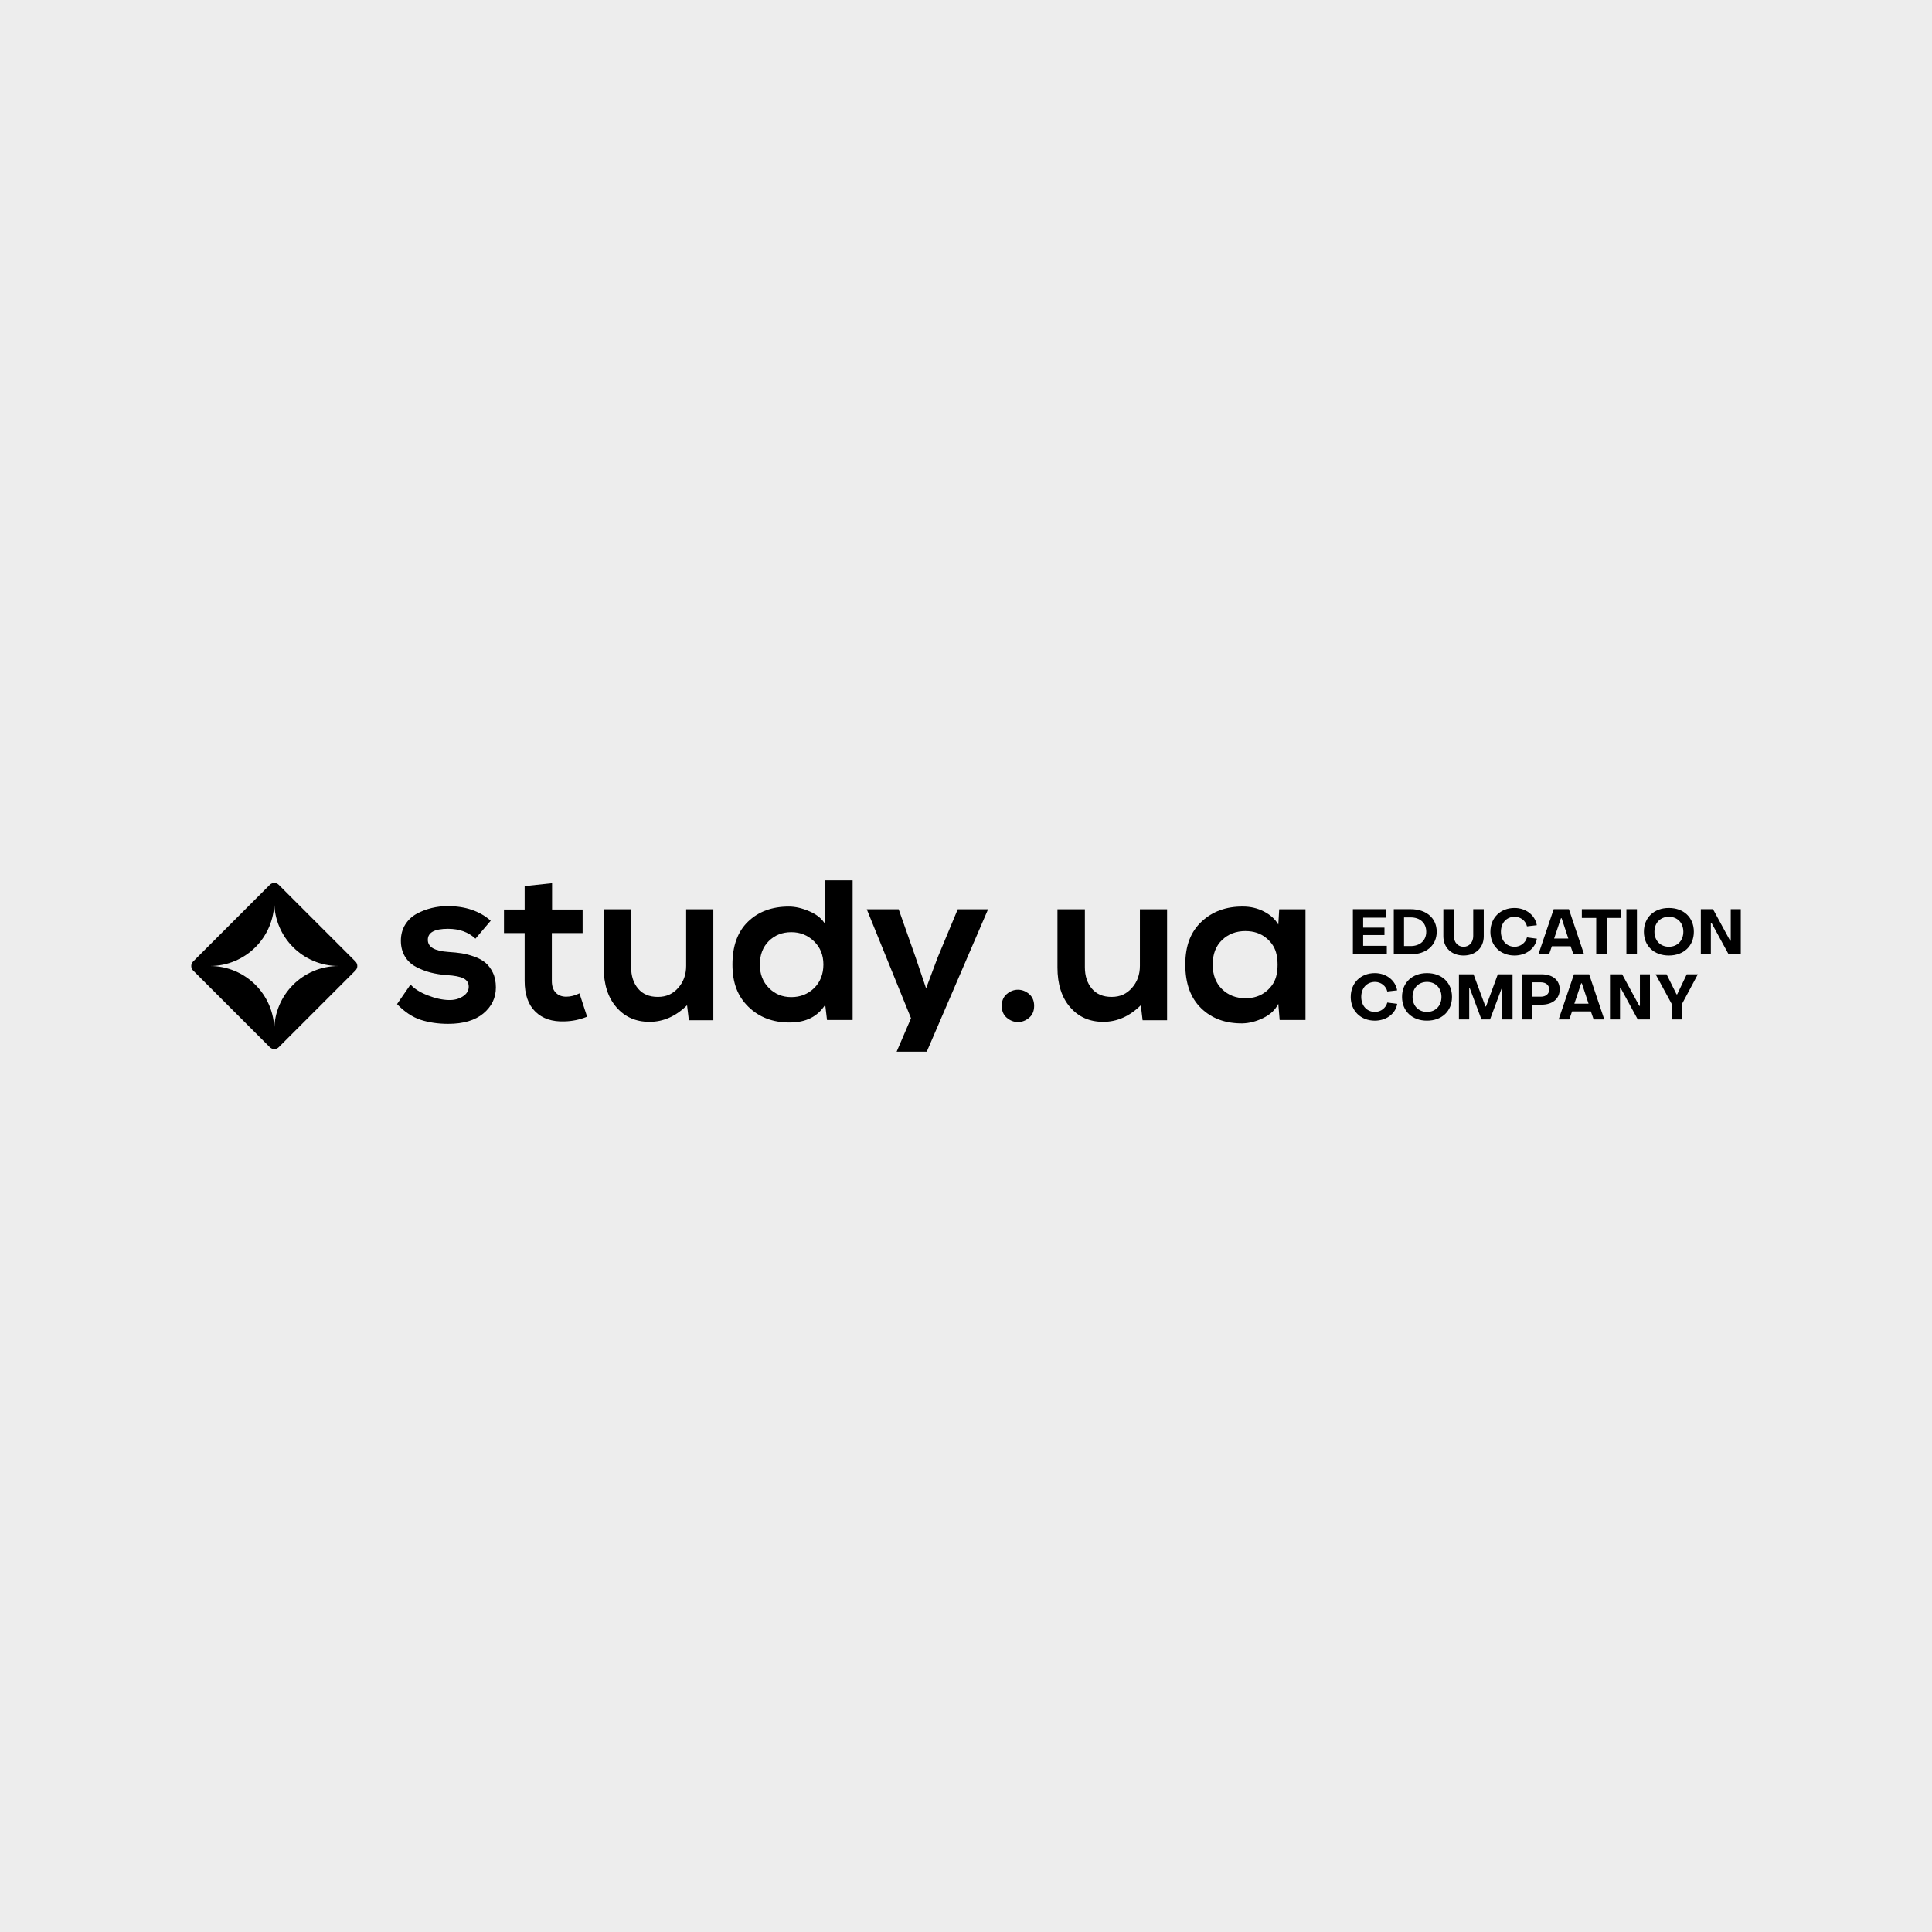 <svg xmlns="http://www.w3.org/2000/svg" id="uuid-2fa12bc5-6f9e-4181-9945-2e9eb02738e2" viewBox="0 0 1000 1000"><defs><style>.uuid-6fe2b85b-b341-4444-9f29-1dc6c9898aa9{fill:#ededed;}</style></defs><rect class="uuid-6fe2b85b-b341-4444-9f29-1dc6c9898aa9" width="1000" height="1000"></rect><path d="M183.98,497.67l-39.68-39.68c-1.29-1.29-3.37-1.29-4.66,0l-39.68,39.68c-1.29,1.29-1.29,3.37,0,4.66l39.68,39.68c1.29,1.29,3.37,1.29,4.66,0l39.68-39.68c1.29-1.29,1.29-3.37,0-4.66ZM141.96,533.26c0-18.37-14.89-33.26-33.26-33.26,18.37,0,33.26-14.89,33.26-33.26,0,18.37,14.89,33.26,33.26,33.26-18.37,0-33.26,14.89-33.26,33.26Z"></path><path d="M254,476.57l-7.91,9.3c-3.64-3.41-8.37-5.12-14.19-5.12-6.98,0-10.46,1.9-10.46,5.7s3.56,5.81,10.7,6.28c2.56.16,4.83.39,6.8.7,1.98.31,4.13.87,6.45,1.69,2.33.81,4.26,1.86,5.81,3.14,1.55,1.28,2.85,3.01,3.9,5.17,1.05,2.17,1.57,4.73,1.57,7.67,0,5.35-2.15,9.82-6.45,13.43-4.3,3.6-10.37,5.41-18.2,5.41-5.27,0-10.04-.7-14.3-2.09-4.26-1.4-8.33-4.11-12.21-8.14l6.98-10.12c1.94,2.17,4.88,4.03,8.84,5.58,3.95,1.55,7.6,2.37,10.93,2.44,2.79.08,5.21-.54,7.27-1.86,2.05-1.32,3.08-2.98,3.08-5s-.87-3.37-2.62-4.3c-1.74-.93-4.67-1.51-8.78-1.74-3.02-.23-5.81-.68-8.37-1.34-2.56-.66-5.06-1.63-7.5-2.91-2.44-1.28-4.36-3.08-5.76-5.41-1.4-2.33-2.09-5.04-2.09-8.14s.76-5.97,2.27-8.37c1.51-2.4,3.49-4.26,5.93-5.58,2.44-1.32,5.02-2.3,7.73-2.96,2.71-.66,5.46-.99,8.26-.99,9.15,0,16.59,2.52,22.32,7.56Z"></path><path d="M271.56,458.65l14.19-1.51v13.62h15.81v12.21h-15.93v24.77c0,2.64.68,4.65,2.03,6.05,1.36,1.4,3.16,2.09,5.41,2.09s4.53-.58,6.86-1.74l3.95,12.09c-3.8,1.55-7.71,2.36-11.74,2.44-6.36.23-11.38-1.45-15.06-5.06-3.68-3.6-5.52-8.9-5.52-15.87v-24.77h-10.7v-12.21h10.7v-12.11Z"></path><path d="M312.48,470.64h14.19v30c0,4.5,1.2,8.18,3.6,11.05,2.4,2.87,5.81,4.3,10.23,4.3s7.77-1.55,10.52-4.65c2.75-3.1,4.13-6.9,4.13-11.39v-29.3h14.07v57.44h-12.67l-.93-7.79c-5.81,5.74-12.29,8.6-19.42,8.6s-12.77-2.52-17.15-7.56c-4.38-5.04-6.57-11.9-6.57-20.58v-30.11Z"></path><path d="M521.13,526.8c-1.74-1.47-2.62-3.53-2.62-6.16s.87-4.69,2.62-6.16c1.74-1.47,3.66-2.21,5.76-2.21s4.01.74,5.76,2.21c1.74,1.47,2.62,3.53,2.62,6.16s-.87,4.69-2.62,6.16c-1.74,1.47-3.66,2.21-5.76,2.21s-4.01-.74-5.76-2.21Z"></path><path d="M547.35,470.64h14.18v30c0,4.5,1.2,8.18,3.6,11.05,2.4,2.87,5.81,4.3,10.23,4.3s7.77-1.55,10.52-4.65c2.75-3.1,4.13-6.9,4.13-11.39v-29.3h14.07v57.44h-12.67l-.93-7.79c-5.81,5.74-12.29,8.6-19.42,8.6s-12.77-2.52-17.15-7.56c-4.38-5.04-6.57-11.9-6.57-20.58v-30.11Z"></path><path d="M661.65,478.54l.47-7.91h13.6v57.32h-13.37l-.7-8.37c-1.55,3.1-4.15,5.54-7.79,7.33-3.64,1.78-7.25,2.71-10.81,2.79-8.76.08-15.87-2.54-21.34-7.85-5.47-5.31-8.2-12.85-8.2-22.62s2.81-16.94,8.43-22.21c5.62-5.27,12.77-7.87,21.45-7.79,3.87,0,7.48.85,10.81,2.56,3.33,1.71,5.81,3.95,7.44,6.74ZM644.67,481.92c-4.88,0-8.93,1.55-12.15,4.65-3.22,3.1-4.83,7.33-4.83,12.67s1.61,9.59,4.83,12.73c3.22,3.14,7.27,4.71,12.15,4.71,4.26,0,7.85-1.2,10.76-3.6,2.91-2.4,4.69-5.29,5.35-8.66.66-3.37.66-6.76,0-10.17-.66-3.41-2.44-6.32-5.35-8.72-2.91-2.4-6.49-3.6-10.76-3.6Z"></path><polygon points="464.1 544.34 479.69 544.34 511.43 470.64 495.73 470.64 485.27 495.75 479.34 511.56 473.87 495.4 465.15 470.64 448.64 470.64 471.54 527.03 464.1 544.34"></polygon><path d="M427.13,455.66v22.77c-1.55-2.79-4.24-5.02-8.08-6.69-3.84-1.67-7.42-2.5-10.76-2.5-8.68,0-15.72,2.6-21.1,7.79-5.39,5.19-8.08,12.6-8.08,22.21s2.77,16.53,8.31,21.92c5.54,5.39,12.62,8.08,21.22,8.08s14.53-3.06,18.49-9.19l.93,7.91h13.26v-72.3h-14.19ZM421.37,511.45c-3.22,3.1-7.15,4.65-11.8,4.65s-8.43-1.57-11.57-4.71c-3.14-3.14-4.71-7.19-4.71-12.15s1.55-9.09,4.65-12.15c3.1-3.06,6.98-4.59,11.63-4.59s8.49,1.57,11.74,4.71c3.26,3.14,4.88,7.15,4.88,12.03s-1.61,9.11-4.83,12.21Z"></path><path d="M700.25,470.59h17.23v4.4h-11.91v5.15h11.03v3.84h-11.03v5.58h12.24v4.4h-17.56v-23.37Z"></path><path d="M721.42,470.59h8.76c8.07,0,13.46,4.66,13.46,11.68s-5.38,11.68-13.46,11.68h-8.76v-23.37ZM730.18,489.69c4.79,0,8.04-2.86,8.04-7.42s-3.25-7.42-8.04-7.42h-3.45v14.84h3.45Z"></path><path d="M747.08,484.6v-14.01h5.45v13.88c0,3.31,2.07,5.58,5.02,5.58s4.99-2.3,4.99-5.58v-13.88h5.45v14.01c0,6.01-4.3,9.98-10.44,9.98s-10.47-3.97-10.47-9.98Z"></path><path d="M771.43,482.27c0-7.25,5.22-12.31,12.47-12.31,5.84,0,10.67,3.68,11.55,8.93l-5.09.59c-.66-2.89-3.32-4.96-6.37-4.96-4.2,0-7.12,3.15-7.12,7.75s2.95,7.78,7.12,7.78c2.99,0,5.64-2.03,6.37-4.86l5.12.69c-.82,5.12-5.65,8.7-11.59,8.7-7.25,0-12.47-5.05-12.47-12.31Z"></path><path d="M804.18,470.59h7.88l7.84,23.37h-5.51l-1.44-4.17h-9.72l-1.44,4.17h-5.51l7.91-23.37ZM811.76,485.79l-3.48-10.54h-.33l-3.54,10.54h7.35Z"></path><path d="M826.2,475.12h-7.45v-4.53h20.35v4.53h-7.45v18.84h-5.45v-18.84Z"></path><path d="M841.82,470.59h5.45v23.37h-5.45v-23.37Z"></path><path d="M850.87,482.27c0-7.38,5.28-12.31,12.93-12.31s12.93,4.92,12.93,12.31-5.28,12.31-12.93,12.31-12.93-4.89-12.93-12.31ZM871.29,482.27c0-4.59-3.09-7.75-7.48-7.75s-7.48,3.15-7.48,7.75,3.08,7.78,7.48,7.78,7.48-3.18,7.48-7.78Z"></path><path d="M880.34,470.59h6.3l8.86,16.31h.33v-16.31h5.19v23.37h-6.3l-8.86-16.28h-.33v16.28h-5.19v-23.37Z"></path><path d="M699.14,515.98c0-7.25,5.22-12.31,12.47-12.31,5.84,0,10.67,3.68,11.55,8.93l-5.09.59c-.66-2.89-3.32-4.96-6.37-4.96-4.2,0-7.12,3.15-7.12,7.75s2.95,7.78,7.12,7.78c2.99,0,5.64-2.03,6.37-4.86l5.12.69c-.82,5.12-5.65,8.7-11.59,8.7-7.25,0-12.47-5.05-12.47-12.31Z"></path><path d="M725.69,515.98c0-7.38,5.28-12.31,12.93-12.31s12.93,4.92,12.93,12.31-5.28,12.31-12.93,12.31-12.93-4.89-12.93-12.31ZM746.1,515.98c0-4.59-3.09-7.75-7.48-7.75s-7.48,3.15-7.48,7.75,3.08,7.78,7.48,7.78,7.48-3.18,7.48-7.78Z"></path><path d="M755.15,504.29h7.55l6.14,16.61h.33l6.1-16.61h7.62v23.37h-5.32v-16.08h-.33l-6.01,16.08h-4.43l-6.01-16.08h-.33v16.08h-5.32v-23.37Z"></path><path d="M787.67,504.29h10.27c5.71,0,9.39,3.02,9.35,7.84,0,4.79-3.71,7.88-9.39,7.88h-4.86v7.65h-5.38v-23.37ZM797.49,515.88c2.69,0,4.37-1.48,4.37-3.74s-1.71-3.71-4.37-3.71h-4.43v7.45h4.43Z"></path><path d="M814.65,504.29h7.88l7.84,23.37h-5.51l-1.44-4.17h-9.72l-1.44,4.17h-5.51l7.91-23.37ZM822.23,519.49l-3.48-10.54h-.33l-3.54,10.54h7.35Z"></path><path d="M833.32,504.29h6.3l8.86,16.31h.33v-16.31h5.19v23.37h-6.3l-8.86-16.28h-.33v16.28h-5.19v-23.37Z"></path><path d="M865.21,519.52l-8.27-15.23h5.68l5.15,10.37h.33l4.96-10.37h5.74l-8.14,15.23v8.14h-5.45v-8.14Z"></path></svg>